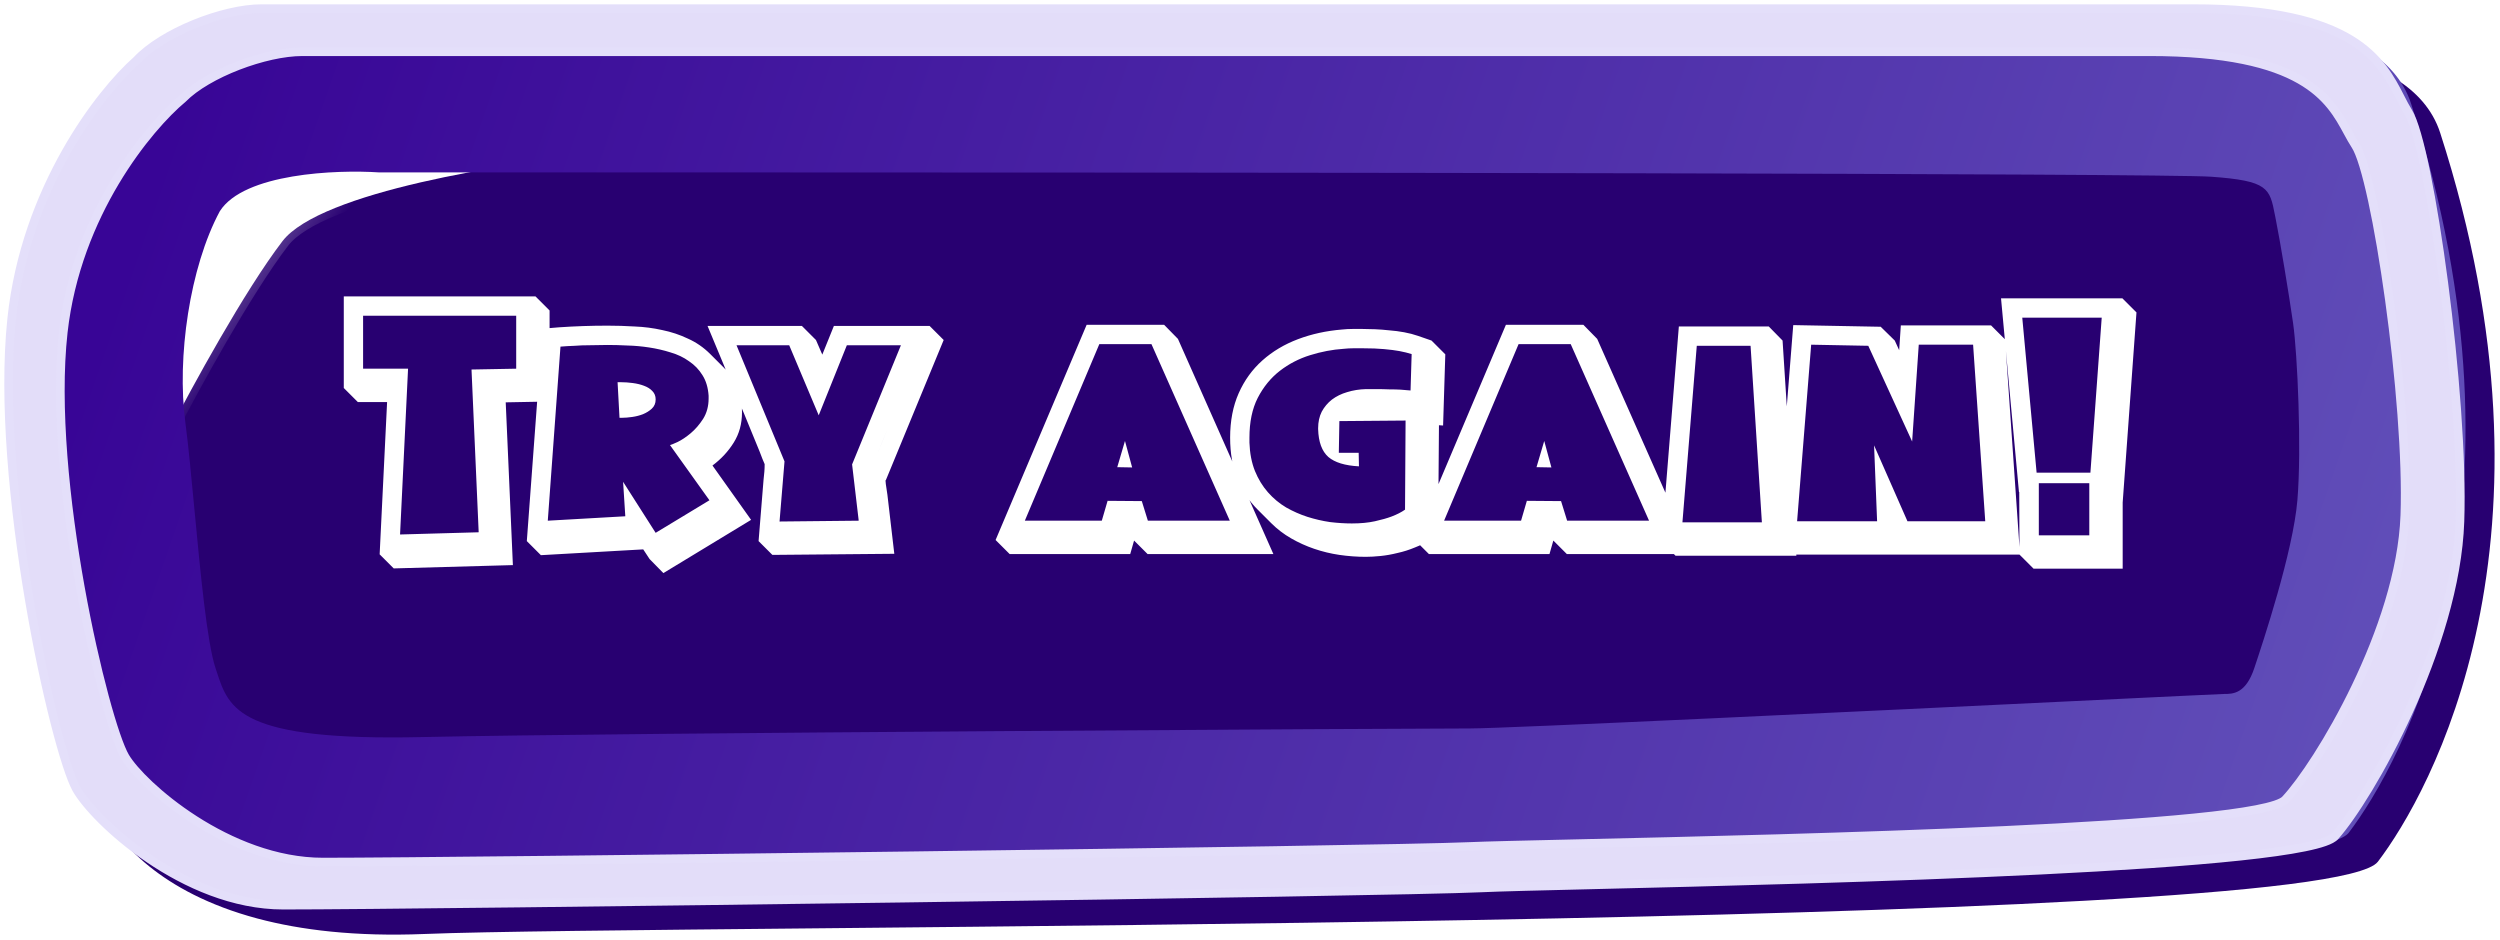 <svg width="290" height="109" viewBox="0 0 290 109" fill="none" xmlns="http://www.w3.org/2000/svg">
<g filter="url(#filter0_d_862_105320)">
<path d="M4.339 26.136C9.823 6.941 24.651 1.381 31.379 1H245.417H245.419C256.083 1 276.131 1 279.693 12.045C294.927 59.27 278.551 88.596 272.457 96.593C266.364 104.591 74.034 103.829 45.852 104.972C37.851 105.296 31.508 104.516 26.5 103.179C20.721 101.637 16.719 99.354 14 97.175C10.774 94.59 9.353 92.149 8.909 91.261C8.683 90.809 8.098 88.922 7.359 86C4.366 74.17 -1.158 45.377 4.339 26.136Z" fill="#280071"/>
</g>
<path d="M29.389 17.87C21.636 17.196 19.697 38.938 19.697 49.894C22.226 44.978 28.377 33.713 32.76 27.983C37.142 22.252 59.025 18.853 69.418 17.87C59.306 18.151 37.142 18.544 29.389 17.87Z" fill="white" stroke="url(#paint0_linear_862_105320)" stroke-width="1.685" stroke-linejoin="round"/>
<path fill-rule="evenodd" clip-rule="evenodd" d="M31.379 1C24.651 1.381 9.823 6.941 4.339 26.136C-1.009 44.855 4.074 72.615 7.11 85C7.382 86.111 8.537 90.481 8.909 91.261C9.5 92.5 11.935 95.482 12.64 96C13.143 96.37 18.716 100.323 21.227 101.393C25 103 34.729 105.423 45.852 104.972C52.859 104.688 70.012 104.522 91.928 104.309C158.159 103.667 267.879 102.603 272.457 96.593C278.551 88.596 294.927 59.27 279.693 12.045C276.131 1 256.083 1 245.419 1H245.417H31.379ZM86.5 20H44C39 19.667 28.3 20.1 25.5 24.5C22 31 20.5 41.5 21.5 49C21.842 51.568 22.185 55.19 22.547 59.024C23.243 66.391 24.014 74.54 25 77.5C25.053 77.658 25.104 77.816 25.155 77.972C26.562 82.276 27.773 85.982 49 85.5C71 85 164.5 84.5 170.5 84.5C174.761 84.5 216.587 82.483 240.839 81.314C250.739 80.836 257.71 80.5 258 80.5C259 80.5 260.5 80.5 261.5 77.5C262.5 74.5 266 64 266.5 58C267 52 266.5 41 266 37.5C265.5 34 264.5 28 264 25.5C263.961 25.307 263.926 25.122 263.891 24.944C263.288 21.831 263.122 20.973 256.5 20.5C250.9 20.1 140.833 20 86.5 20Z" fill="url(#paint1_linear_862_105320)"/>
<path fill-rule="evenodd" clip-rule="evenodd" d="M15.855 7C11.688 10.667 2.955 21.8 1.355 37C-0.645 56 6.355 87 8.855 91.5C10.855 95.1 21.355 105 32.855 105C49.362 105 161.355 103.5 171.855 103C173.863 102.904 178.579 102.79 184.921 102.637C211.735 101.989 267.62 100.639 270.855 97C274.855 92.5 284.855 75 285.355 60.5C285.855 46 281.855 17 279.355 13C279.039 12.495 278.748 11.927 278.436 11.319C276.276 7.109 273.142 1 254.355 1H30.355C25.855 1 18.831 3.8 15.855 7ZM21.207 11.423C17.222 14.737 8.869 24.8 7.339 38.538C5.426 55.712 12.121 83.731 14.512 87.798C16.425 91.052 26.467 100 37.466 100C53.254 100 160.364 98.644 170.407 98.192C172.328 98.106 176.838 98.003 182.903 97.864C208.549 97.279 261.997 96.059 265.091 92.769C268.917 88.702 278.481 72.885 278.959 59.779C279.437 46.673 275.612 20.462 273.221 16.846C272.919 16.39 272.64 15.876 272.342 15.327C270.276 11.521 267.279 6 249.31 6H35.075C30.771 6 24.054 8.531 21.207 11.423Z" fill="#E3DDF9"/>
<path d="M1.355 37L1.852 37.052L1.355 37ZM15.855 7L16.185 7.375L16.204 7.359L16.221 7.341L15.855 7ZM8.855 91.5L9.292 91.257L9.292 91.257L8.855 91.5ZM171.855 103L171.878 103.499L171.878 103.499L171.855 103ZM184.921 102.637L184.909 102.137L184.909 102.137L184.921 102.637ZM270.855 97L271.228 97.332L271.228 97.332L270.855 97ZM279.355 13L278.931 13.265L278.931 13.265L279.355 13ZM278.436 11.319L278.881 11.091L278.881 11.091L278.436 11.319ZM7.339 38.538L6.842 38.483L7.339 38.538ZM21.207 11.423L21.527 11.807L21.546 11.792L21.563 11.774L21.207 11.423ZM14.512 87.798L14.943 87.545L14.943 87.545L14.512 87.798ZM170.407 98.192L170.384 97.693L170.384 97.693L170.407 98.192ZM182.903 97.864L182.892 97.365L182.892 97.365L182.903 97.864ZM265.091 92.769L264.727 92.427L264.727 92.427L265.091 92.769ZM278.959 59.779L279.459 59.797L278.959 59.779ZM273.221 16.846L273.638 16.57L273.638 16.57L273.221 16.846ZM272.342 15.327L271.903 15.566L271.903 15.566L272.342 15.327ZM1.852 37.052C3.436 22.002 12.092 10.977 16.185 7.375L15.524 6.625C11.284 10.356 2.473 21.598 0.857 36.948L1.852 37.052ZM9.292 91.257C8.703 90.198 7.811 87.481 6.831 83.635C5.858 79.813 4.814 74.936 3.91 69.604C2.1 58.929 0.859 46.483 1.852 37.052L0.857 36.948C-0.15 46.517 1.109 59.071 2.924 69.771C3.833 75.127 4.882 80.031 5.862 83.881C6.836 87.706 7.756 90.552 8.418 91.743L9.292 91.257ZM32.855 104.5C27.242 104.5 21.84 102.081 17.573 99.186C13.295 96.285 10.239 92.963 9.292 91.257L8.418 91.743C9.47 93.637 12.664 97.065 17.012 100.014C21.369 102.969 26.967 105.5 32.855 105.5V104.5ZM171.831 102.501C161.344 103 49.362 104.5 32.855 104.5V105.5C49.362 105.5 161.365 104 171.878 103.499L171.831 102.501ZM184.909 102.137C178.571 102.29 173.847 102.405 171.831 102.501L171.878 103.499C173.879 103.404 178.586 103.29 184.933 103.137L184.909 102.137ZM270.481 96.668C270.37 96.792 270.071 96.977 269.484 97.184C268.922 97.384 268.167 97.58 267.233 97.771C265.366 98.152 262.832 98.504 259.781 98.828C253.682 99.475 245.567 100.004 236.705 100.441C218.986 101.314 198.317 101.813 184.909 102.137L184.933 103.137C198.339 102.813 219.02 102.314 236.755 101.44C245.621 101.003 253.759 100.472 259.886 99.822C262.949 99.497 265.52 99.142 267.433 98.75C268.389 98.555 269.194 98.348 269.818 98.127C270.418 97.915 270.935 97.662 271.228 97.332L270.481 96.668ZM284.855 60.483C284.608 67.639 282.012 75.57 278.962 82.293C275.91 89.021 272.434 94.47 270.481 96.668L271.228 97.332C273.275 95.03 276.8 89.479 279.872 82.707C282.947 75.93 285.601 67.861 285.854 60.517L284.855 60.483ZM278.931 13.265C279.203 13.701 279.523 14.531 279.87 15.733C280.213 16.92 280.569 18.424 280.927 20.171C281.643 23.663 282.36 28.104 282.984 32.877C284.233 42.43 285.104 53.274 284.855 60.483L285.854 60.517C286.106 53.226 285.227 42.32 283.975 32.748C283.349 27.959 282.629 23.493 281.907 19.97C281.546 18.209 281.184 16.677 280.831 15.456C280.483 14.25 280.131 13.299 279.779 12.735L278.931 13.265ZM277.991 11.547C278.301 12.151 278.602 12.739 278.931 13.265L279.779 12.735C279.477 12.252 279.195 11.703 278.881 11.091L277.991 11.547ZM254.355 1.5C263.703 1.5 269.08 3.021 272.372 5.009C275.647 6.985 276.917 9.454 277.991 11.547L278.881 11.091C277.795 8.974 276.419 6.283 272.889 4.153C269.378 2.033 263.794 0.5 254.355 0.5V1.5ZM30.355 1.5H254.355V0.5H30.355V1.5ZM16.221 7.341C17.64 5.815 20.065 4.349 22.723 3.263C25.377 2.177 28.191 1.5 30.355 1.5V0.5C28.018 0.5 25.07 1.223 22.344 2.337C19.621 3.451 17.047 4.985 15.489 6.659L16.221 7.341ZM7.836 38.594C9.349 25.014 17.615 15.061 21.527 11.807L20.887 11.039C16.829 14.414 8.39 24.586 6.842 38.483L7.836 38.594ZM14.943 87.545C14.672 87.083 14.319 86.241 13.912 85.056C13.509 83.88 13.062 82.397 12.597 80.67C11.667 77.218 10.668 72.812 9.804 67.995C8.073 58.349 6.888 47.107 7.836 38.594L6.842 38.483C5.878 47.143 7.084 58.498 8.82 68.171C9.689 73.014 10.693 77.448 11.631 80.93C12.1 82.671 12.553 84.178 12.966 85.38C13.376 86.573 13.755 87.497 14.081 88.052L14.943 87.545ZM37.466 99.5C32.097 99.5 26.931 97.313 22.852 94.698C18.761 92.076 15.844 89.077 14.943 87.545L14.081 88.052C15.093 89.773 18.154 92.875 22.312 95.54C26.482 98.213 31.837 100.5 37.466 100.5V99.5ZM170.384 97.693C160.354 98.144 53.254 99.5 37.466 99.5V100.5C53.254 100.5 160.375 99.144 170.429 98.692L170.384 97.693ZM182.892 97.365C176.831 97.503 172.312 97.606 170.384 97.693L170.429 98.692C172.343 98.606 176.845 98.503 182.915 98.364L182.892 97.365ZM264.727 92.427C264.627 92.533 264.345 92.7 263.782 92.888C263.243 93.068 262.522 93.245 261.628 93.418C259.843 93.763 257.419 94.081 254.501 94.373C248.668 94.958 240.906 95.437 232.431 95.831C215.483 96.62 195.716 97.072 182.892 97.365L182.915 98.364C195.736 98.072 215.516 97.62 232.477 96.83C240.957 96.435 248.74 95.956 254.6 95.368C257.529 95.075 259.988 94.753 261.818 94.4C262.732 94.223 263.501 94.036 264.099 93.836C264.671 93.645 265.169 93.416 265.455 93.112L264.727 92.427ZM278.459 59.761C278.224 66.214 275.746 73.373 272.83 79.447C269.912 85.524 266.591 90.445 264.727 92.427L265.455 93.112C267.417 91.026 270.791 86.005 273.731 79.88C276.673 73.752 279.216 66.449 279.459 59.797L278.459 59.761ZM272.804 17.122C273.059 17.508 273.364 18.252 273.695 19.337C274.022 20.408 274.363 21.765 274.705 23.343C275.389 26.497 276.074 30.509 276.671 34.822C277.865 43.455 278.697 53.251 278.459 59.761L279.459 59.797C279.699 53.201 278.858 43.338 277.661 34.685C277.062 30.355 276.373 26.317 275.682 23.131C275.337 21.538 274.99 20.152 274.652 19.045C274.318 17.954 273.98 17.088 273.638 16.57L272.804 17.122ZM271.903 15.566C272.198 16.11 272.488 16.644 272.804 17.122L273.638 16.57C273.35 16.136 273.082 15.642 272.781 15.088L271.903 15.566ZM249.31 6.5C258.253 6.5 263.395 7.876 266.542 9.671C269.667 11.454 270.878 13.678 271.903 15.566L272.781 15.088C271.74 13.171 270.419 10.731 267.038 8.802C263.677 6.885 258.337 5.5 249.31 5.5V6.5ZM35.075 6.5H249.31V5.5H35.075V6.5ZM21.563 11.774C22.916 10.4 25.232 9.076 27.775 8.093C30.313 7.113 33.005 6.5 35.075 6.5V5.5C32.841 5.5 30.023 6.153 27.415 7.161C24.811 8.167 22.345 9.554 20.851 11.072L21.563 11.774Z" fill="#E4DFFA"/>
<path d="M39.879 34.384H62.119L63.751 36.016V46.576L58.663 46.672L59.495 65.552L45.671 65.936L44.039 64.304L44.903 46.64H41.511L39.879 45.008V34.384ZM42.119 36.624V42.768H47.335L46.407 62L55.527 61.744L54.695 42.864L59.879 42.768V36.624H42.119ZM83.991 42.672C84.61 43.291 85.111 44.027 85.495 44.88C85.879 45.712 86.071 46.704 86.071 47.856C86.071 49.157 85.751 50.32 85.111 51.344C84.471 52.368 83.65 53.253 82.647 54L87.127 60.304L76.951 66.48L75.351 64.848L74.615 63.728L62.743 64.4L61.111 62.768L62.935 38.128L64.855 37.968C66.711 37.84 68.588 37.776 70.487 37.776C71.511 37.776 72.556 37.808 73.623 37.872C74.711 37.915 75.778 38.053 76.823 38.288C77.868 38.501 78.861 38.832 79.799 39.28C80.759 39.707 81.623 40.304 82.391 41.072L83.991 42.672ZM63.543 60.4L72.535 59.888L72.279 55.888L76.055 61.808L82.295 58.032L77.719 51.632C77.826 51.611 78.114 51.493 78.583 51.28C79.074 51.045 79.586 50.704 80.119 50.256C80.653 49.808 81.132 49.253 81.559 48.592C81.986 47.909 82.199 47.12 82.199 46.224V45.904C82.135 44.965 81.9 44.176 81.495 43.536C81.09 42.875 80.567 42.331 79.927 41.904C79.308 41.456 78.594 41.115 77.783 40.88C76.972 40.624 76.141 40.432 75.287 40.304C74.455 40.176 73.623 40.101 72.791 40.08C71.959 40.037 71.191 40.016 70.487 40.016C69.762 40.016 69.069 40.027 68.407 40.048C67.746 40.048 67.17 40.069 66.679 40.112C66.082 40.133 65.527 40.165 65.015 40.208L63.543 60.4ZM71.639 44.336H72.023C72.471 44.336 72.93 44.368 73.399 44.432C73.89 44.496 74.327 44.603 74.711 44.752C75.117 44.901 75.436 45.104 75.671 45.36C75.927 45.616 76.055 45.936 76.055 46.32V46.352C76.055 46.779 75.906 47.131 75.607 47.408C75.33 47.664 74.989 47.877 74.583 48.048C74.199 48.197 73.783 48.304 73.335 48.368C72.887 48.432 72.493 48.464 72.151 48.464H71.863L71.639 44.336ZM86.299 47.952C85.83 46.864 85.382 45.808 84.955 44.784C84.528 43.739 84.177 42.875 83.899 42.192L82.075 37.808H93.019L94.651 39.44L95.387 41.136L96.731 37.808H107.835L109.467 39.44L102.747 55.728L102.715 55.696C102.736 56.016 102.768 56.293 102.811 56.528C102.854 56.763 102.896 57.051 102.939 57.392L103.739 64.24L89.595 64.368L87.995 62.768L88.571 55.664C88.614 55.28 88.646 54.96 88.667 54.704C88.689 54.448 88.699 54.16 88.699 53.84C88.635 53.669 88.55 53.467 88.443 53.232C88.337 52.976 88.23 52.699 88.123 52.4L86.299 47.952ZM98.843 53.872L104.507 40.048H98.235L94.971 48.176L91.547 40.048H85.435L91.003 53.52L90.427 60.496L99.611 60.4L98.843 53.872ZM103.003 49.648C102.768 50.203 102.544 50.747 102.331 51.28C102.118 51.792 101.926 52.261 101.755 52.688L103.003 49.648ZM126.049 37.68H135.041L136.641 39.312L147.713 64.272H133.121L131.553 62.704L131.105 64.272H117.121L115.489 62.64L126.049 37.68ZM127.521 39.92L118.881 60.4H127.809L128.481 58.096L132.449 58.128L133.153 60.4H142.657L133.569 39.92H127.521ZM131.329 54.224L129.601 54.192L130.497 51.152L131.329 54.224ZM166.055 39.504L167.655 41.104L167.399 49.36L166.919 49.328L166.823 61.84L165.959 62.512C165.426 62.917 164.818 63.248 164.135 63.504C163.474 63.781 162.802 63.995 162.119 64.144C161.436 64.315 160.775 64.432 160.135 64.496C159.495 64.56 158.93 64.592 158.439 64.592C157.415 64.592 156.391 64.517 155.367 64.368C154.364 64.219 153.394 63.984 152.455 63.664C151.516 63.344 150.62 62.939 149.767 62.448C148.914 61.957 148.146 61.371 147.463 60.688L145.863 59.088C144.882 58.107 144.114 56.933 143.559 55.568C142.983 54.203 142.695 52.603 142.695 50.768C142.695 48.827 143.026 47.109 143.687 45.616C144.348 44.123 145.266 42.853 146.439 41.808C147.612 40.763 148.988 39.941 150.567 39.344C152.146 38.747 153.852 38.373 155.687 38.224C156.092 38.181 156.487 38.16 156.871 38.16C157.276 38.16 157.682 38.16 158.087 38.16C158.514 38.16 158.983 38.171 159.495 38.192C160.028 38.213 160.583 38.256 161.159 38.32C161.735 38.363 162.311 38.437 162.887 38.544C163.463 38.651 163.996 38.789 164.487 38.96L166.055 39.504ZM163.751 41.072C163.346 40.944 162.866 40.827 162.311 40.72C161.842 40.635 161.255 40.56 160.551 40.496C159.868 40.432 159.047 40.4 158.087 40.4C157.746 40.4 157.383 40.4 156.999 40.4C156.636 40.4 156.252 40.421 155.847 40.464C154.567 40.549 153.276 40.795 151.975 41.2C150.674 41.605 149.5 42.213 148.455 43.024C147.41 43.835 146.556 44.88 145.895 46.16C145.255 47.419 144.935 48.955 144.935 50.768V51.344C144.978 52.581 145.191 53.68 145.575 54.64C145.959 55.579 146.46 56.4 147.079 57.104C147.698 57.808 148.402 58.395 149.191 58.864C149.98 59.312 150.802 59.675 151.655 59.952C152.53 60.229 153.404 60.432 154.279 60.56C155.175 60.667 156.018 60.72 156.807 60.72C157.831 60.72 158.727 60.635 159.495 60.464C160.263 60.293 160.903 60.112 161.415 59.92C162.034 59.685 162.556 59.419 162.983 59.12L163.047 48.784L155.367 48.848L155.303 52.528H157.607L157.639 54.096C156.018 54.011 154.834 53.648 154.087 53.008C153.34 52.347 152.946 51.269 152.903 49.776V49.68C152.903 48.955 153.042 48.315 153.319 47.76C153.618 47.205 154.012 46.736 154.503 46.352C155.015 45.968 155.602 45.68 156.263 45.488C156.946 45.275 157.682 45.157 158.471 45.136H159.527C160.124 45.136 160.668 45.147 161.159 45.168C161.671 45.168 162.108 45.179 162.471 45.2C162.898 45.243 163.282 45.275 163.623 45.296L163.751 41.072ZM174.683 37.68H183.675L185.275 39.312L196.347 64.272H181.755L180.187 62.704L179.739 64.272H165.755L164.123 62.64L174.683 37.68ZM176.155 39.92L167.515 60.4H176.443L177.115 58.096L181.083 58.128L181.787 60.4H191.291L182.203 39.92H176.155ZM179.963 54.224L178.235 54.192L179.131 51.152L179.963 54.224ZM194.746 37.872H205.178L206.778 39.504L208.378 64.464H194.362L192.73 62.832L194.746 37.872ZM196.826 40.112L195.162 60.592H204.378L203.066 40.112H196.826ZM230.96 37.744L232.592 39.376L234.32 64.336H207.664L206.032 62.704L208.016 37.712L218.16 37.904L219.792 39.504L220.304 40.624L220.496 37.744H230.96ZM216.72 40.112L210.096 39.984L208.464 60.464H217.744L217.392 51.664L221.264 60.464H230.288L228.88 39.984H222.576L221.808 51.216L216.72 40.112ZM234.199 57.072L232.119 34.608H246.199L247.831 36.24L246.231 58.288V65.968H235.895L234.263 64.336L234.231 57.072H234.199ZM236.247 54.832H242.487L243.799 36.848H234.583L236.247 54.832ZM242.359 56.048H236.503V62.096H242.359V56.048Z" fill="white"/>
<defs>
<filter id="filter0_d_862_105320" x="2" y="1" width="287.371" height="107.416" filterUnits="userSpaceOnUse" color-interpolation-filters="sRGB">
<feFlood flood-opacity="0" result="BackgroundImageFix"/>
<feColorMatrix in="SourceAlpha" type="matrix" values="0 0 0 0 0 0 0 0 0 0 0 0 0 0 0 0 0 0 127 0" result="hardAlpha"/>
<feOffset dx="3.371" dy="3.371"/>
<feComposite in2="hardAlpha" operator="out"/>
<feColorMatrix type="matrix" values="0 0 0 0 0.342 0 0 0 0 0.342 0 0 0 0 0.342 0 0 0 1 0"/>
<feBlend mode="normal" in2="BackgroundImageFix" result="effect1_dropShadow_862_105320"/>
<feBlend mode="normal" in="SourceGraphic" in2="effect1_dropShadow_862_105320" result="shape"/>
</filter>
<linearGradient id="paint0_linear_862_105320" x1="19.697" y1="17.87" x2="36.131" y2="30.09" gradientUnits="userSpaceOnUse">
<stop stop-color="white"/>
<stop offset="1" stop-color="white" stop-opacity="0"/>
</linearGradient>
<linearGradient id="paint1_linear_862_105320" x1="21.383" y1="9.006" x2="273.359" y2="96.65" gradientUnits="userSpaceOnUse">
<stop stop-color="#380596"/>
<stop offset="1" stop-color="#614FB9"/>
</linearGradient>
</defs>
</svg>
